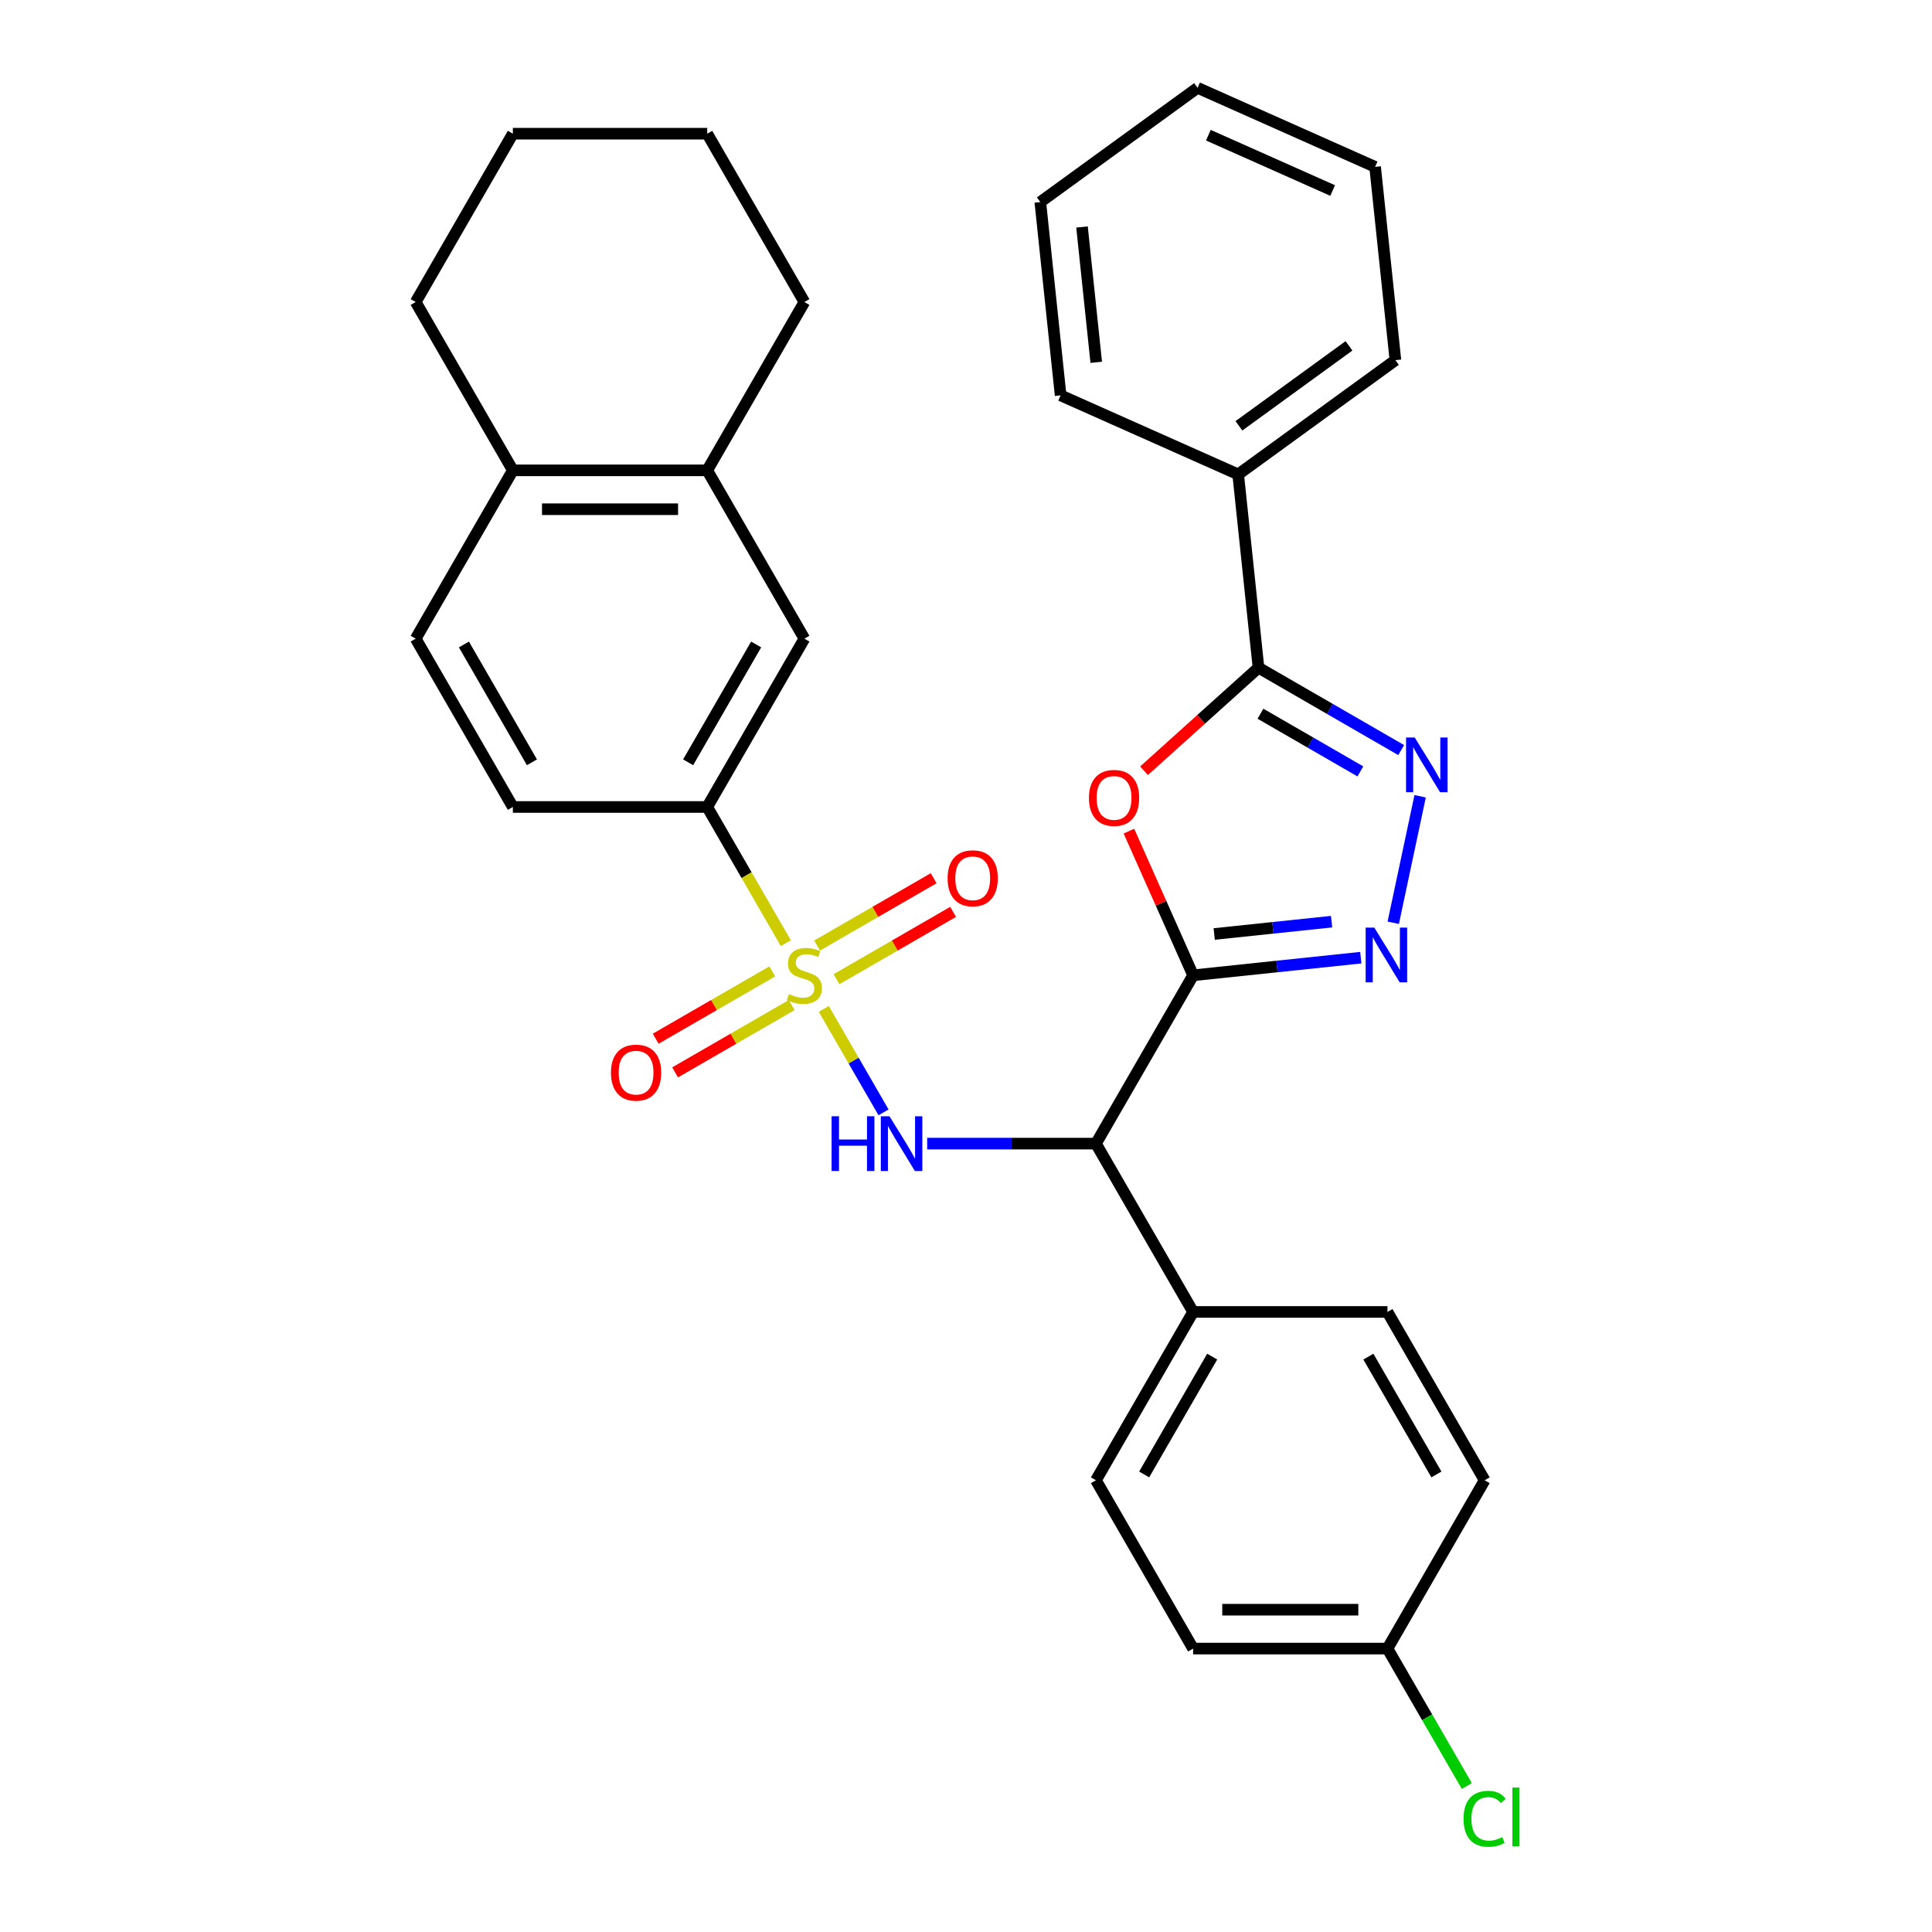 <?xml version='1.0' encoding='iso-8859-1'?>
<svg version='1.1' baseProfile='full'
              xmlns='http://www.w3.org/2000/svg'
                      xmlns:rdkit='http://www.rdkit.org/xml'
                      xmlns:xlink='http://www.w3.org/1999/xlink'
                  xml:space='preserve'
width='1000px' height='1000px' viewBox='0 0 1000 1000'>
<!-- END OF HEADER -->
<rect style='opacity:1.0;fill:#FFFFFF;stroke:none' width='1000' height='1000' x='0' y='0'> </rect>
<path class='bond-3' d='M 426.396,522.209 L 441.855,548.986' style='fill:none;fill-rule:evenodd;stroke:#CCCC00;stroke-width:6px;stroke-linecap:butt;stroke-linejoin:miter;stroke-opacity:1' />
<path class='bond-3' d='M 441.855,548.986 L 457.315,575.763' style='fill:none;fill-rule:evenodd;stroke:#0000FF;stroke-width:6px;stroke-linecap:butt;stroke-linejoin:miter;stroke-opacity:1' />
<path class='bond-7' d='M 406.748,488.18 L 386.401,452.936' style='fill:none;fill-rule:evenodd;stroke:#CCCC00;stroke-width:6px;stroke-linecap:butt;stroke-linejoin:miter;stroke-opacity:1' />
<path class='bond-7' d='M 386.401,452.936 L 366.053,417.693' style='fill:none;fill-rule:evenodd;stroke:#000000;stroke-width:6px;stroke-linecap:butt;stroke-linejoin:miter;stroke-opacity:1' />
<path class='bond-8' d='M 399.728,502.797 L 369.555,520.217' style='fill:none;fill-rule:evenodd;stroke:#CCCC00;stroke-width:6px;stroke-linecap:butt;stroke-linejoin:miter;stroke-opacity:1' />
<path class='bond-8' d='M 369.555,520.217 L 339.381,537.638' style='fill:none;fill-rule:evenodd;stroke:#FF0000;stroke-width:6px;stroke-linecap:butt;stroke-linejoin:miter;stroke-opacity:1' />
<path class='bond-8' d='M 409.788,520.221 L 379.614,537.641' style='fill:none;fill-rule:evenodd;stroke:#CCCC00;stroke-width:6px;stroke-linecap:butt;stroke-linejoin:miter;stroke-opacity:1' />
<path class='bond-8' d='M 379.614,537.641 L 349.441,555.062' style='fill:none;fill-rule:evenodd;stroke:#FF0000;stroke-width:6px;stroke-linecap:butt;stroke-linejoin:miter;stroke-opacity:1' />
<path class='bond-9' d='M 432.978,506.832 L 463.151,489.412' style='fill:none;fill-rule:evenodd;stroke:#CCCC00;stroke-width:6px;stroke-linecap:butt;stroke-linejoin:miter;stroke-opacity:1' />
<path class='bond-9' d='M 463.151,489.412 L 493.324,471.991' style='fill:none;fill-rule:evenodd;stroke:#FF0000;stroke-width:6px;stroke-linecap:butt;stroke-linejoin:miter;stroke-opacity:1' />
<path class='bond-9' d='M 422.918,489.408 L 453.091,471.988' style='fill:none;fill-rule:evenodd;stroke:#CCCC00;stroke-width:6px;stroke-linecap:butt;stroke-linejoin:miter;stroke-opacity:1' />
<path class='bond-9' d='M 453.091,471.988 L 483.264,454.567' style='fill:none;fill-rule:evenodd;stroke:#FF0000;stroke-width:6px;stroke-linecap:butt;stroke-linejoin:miter;stroke-opacity:1' />
<path class='bond-0' d='M 617.551,504.815 L 567.251,591.936' style='fill:none;fill-rule:evenodd;stroke:#000000;stroke-width:6px;stroke-linecap:butt;stroke-linejoin:miter;stroke-opacity:1' />
<path class='bond-1' d='M 617.551,504.815 L 600.938,467.501' style='fill:none;fill-rule:evenodd;stroke:#000000;stroke-width:6px;stroke-linecap:butt;stroke-linejoin:miter;stroke-opacity:1' />
<path class='bond-1' d='M 600.938,467.501 L 584.325,430.188' style='fill:none;fill-rule:evenodd;stroke:#FF0000;stroke-width:6px;stroke-linecap:butt;stroke-linejoin:miter;stroke-opacity:1' />
<path class='bond-2' d='M 617.551,504.815 L 660.947,500.253' style='fill:none;fill-rule:evenodd;stroke:#000000;stroke-width:6px;stroke-linecap:butt;stroke-linejoin:miter;stroke-opacity:1' />
<path class='bond-2' d='M 660.947,500.253 L 704.344,495.692' style='fill:none;fill-rule:evenodd;stroke:#0000FF;stroke-width:6px;stroke-linecap:butt;stroke-linejoin:miter;stroke-opacity:1' />
<path class='bond-2' d='M 628.467,483.437 L 658.844,480.244' style='fill:none;fill-rule:evenodd;stroke:#000000;stroke-width:6px;stroke-linecap:butt;stroke-linejoin:miter;stroke-opacity:1' />
<path class='bond-2' d='M 658.844,480.244 L 689.222,477.051' style='fill:none;fill-rule:evenodd;stroke:#0000FF;stroke-width:6px;stroke-linecap:butt;stroke-linejoin:miter;stroke-opacity:1' />
<path class='bond-6' d='M 592.148,398.943 L 621.771,372.271' style='fill:none;fill-rule:evenodd;stroke:#FF0000;stroke-width:6px;stroke-linecap:butt;stroke-linejoin:miter;stroke-opacity:1' />
<path class='bond-6' d='M 621.771,372.271 L 651.393,345.599' style='fill:none;fill-rule:evenodd;stroke:#000000;stroke-width:6px;stroke-linecap:butt;stroke-linejoin:miter;stroke-opacity:1' />
<path class='bond-5' d='M 721.143,477.624 L 735.061,412.147' style='fill:none;fill-rule:evenodd;stroke:#0000FF;stroke-width:6px;stroke-linecap:butt;stroke-linejoin:miter;stroke-opacity:1' />
<path class='bond-4' d='M 479.907,591.936 L 523.579,591.936' style='fill:none;fill-rule:evenodd;stroke:#0000FF;stroke-width:6px;stroke-linecap:butt;stroke-linejoin:miter;stroke-opacity:1' />
<path class='bond-4' d='M 523.579,591.936 L 567.251,591.936' style='fill:none;fill-rule:evenodd;stroke:#000000;stroke-width:6px;stroke-linecap:butt;stroke-linejoin:miter;stroke-opacity:1' />
<path class='bond-11' d='M 567.251,591.936 L 617.551,679.057' style='fill:none;fill-rule:evenodd;stroke:#000000;stroke-width:6px;stroke-linecap:butt;stroke-linejoin:miter;stroke-opacity:1' />
<path class='bond-34' d='M 725.26,388.245 L 688.326,366.922' style='fill:none;fill-rule:evenodd;stroke:#0000FF;stroke-width:6px;stroke-linecap:butt;stroke-linejoin:miter;stroke-opacity:1' />
<path class='bond-34' d='M 688.326,366.922 L 651.393,345.599' style='fill:none;fill-rule:evenodd;stroke:#000000;stroke-width:6px;stroke-linecap:butt;stroke-linejoin:miter;stroke-opacity:1' />
<path class='bond-34' d='M 704.12,399.273 L 678.267,384.346' style='fill:none;fill-rule:evenodd;stroke:#0000FF;stroke-width:6px;stroke-linecap:butt;stroke-linejoin:miter;stroke-opacity:1' />
<path class='bond-34' d='M 678.267,384.346 L 652.413,369.42' style='fill:none;fill-rule:evenodd;stroke:#000000;stroke-width:6px;stroke-linecap:butt;stroke-linejoin:miter;stroke-opacity:1' />
<path class='bond-13' d='M 651.393,345.599 L 640.878,245.551' style='fill:none;fill-rule:evenodd;stroke:#000000;stroke-width:6px;stroke-linecap:butt;stroke-linejoin:miter;stroke-opacity:1' />
<path class='bond-10' d='M 366.053,417.693 L 416.353,330.572' style='fill:none;fill-rule:evenodd;stroke:#000000;stroke-width:6px;stroke-linecap:butt;stroke-linejoin:miter;stroke-opacity:1' />
<path class='bond-10' d='M 356.174,394.565 L 391.383,333.58' style='fill:none;fill-rule:evenodd;stroke:#000000;stroke-width:6px;stroke-linecap:butt;stroke-linejoin:miter;stroke-opacity:1' />
<path class='bond-15' d='M 366.053,417.693 L 265.454,417.693' style='fill:none;fill-rule:evenodd;stroke:#000000;stroke-width:6px;stroke-linecap:butt;stroke-linejoin:miter;stroke-opacity:1' />
<path class='bond-12' d='M 416.353,330.572 L 366.053,243.45' style='fill:none;fill-rule:evenodd;stroke:#000000;stroke-width:6px;stroke-linecap:butt;stroke-linejoin:miter;stroke-opacity:1' />
<path class='bond-17' d='M 617.551,679.057 L 567.251,766.179' style='fill:none;fill-rule:evenodd;stroke:#000000;stroke-width:6px;stroke-linecap:butt;stroke-linejoin:miter;stroke-opacity:1' />
<path class='bond-17' d='M 627.43,702.185 L 592.221,763.17' style='fill:none;fill-rule:evenodd;stroke:#000000;stroke-width:6px;stroke-linecap:butt;stroke-linejoin:miter;stroke-opacity:1' />
<path class='bond-18' d='M 617.551,679.057 L 718.15,679.057' style='fill:none;fill-rule:evenodd;stroke:#000000;stroke-width:6px;stroke-linecap:butt;stroke-linejoin:miter;stroke-opacity:1' />
<path class='bond-23' d='M 366.053,243.45 L 416.353,156.329' style='fill:none;fill-rule:evenodd;stroke:#000000;stroke-width:6px;stroke-linecap:butt;stroke-linejoin:miter;stroke-opacity:1' />
<path class='bond-32' d='M 366.053,243.45 L 265.454,243.45' style='fill:none;fill-rule:evenodd;stroke:#000000;stroke-width:6px;stroke-linecap:butt;stroke-linejoin:miter;stroke-opacity:1' />
<path class='bond-32' d='M 350.963,263.57 L 280.544,263.57' style='fill:none;fill-rule:evenodd;stroke:#000000;stroke-width:6px;stroke-linecap:butt;stroke-linejoin:miter;stroke-opacity:1' />
<path class='bond-25' d='M 640.878,245.551 L 722.264,186.42' style='fill:none;fill-rule:evenodd;stroke:#000000;stroke-width:6px;stroke-linecap:butt;stroke-linejoin:miter;stroke-opacity:1' />
<path class='bond-25' d='M 641.26,220.404 L 698.23,179.012' style='fill:none;fill-rule:evenodd;stroke:#000000;stroke-width:6px;stroke-linecap:butt;stroke-linejoin:miter;stroke-opacity:1' />
<path class='bond-26' d='M 640.878,245.551 L 548.976,204.633' style='fill:none;fill-rule:evenodd;stroke:#000000;stroke-width:6px;stroke-linecap:butt;stroke-linejoin:miter;stroke-opacity:1' />
<path class='bond-14' d='M 265.454,243.45 L 215.154,330.572' style='fill:none;fill-rule:evenodd;stroke:#000000;stroke-width:6px;stroke-linecap:butt;stroke-linejoin:miter;stroke-opacity:1' />
<path class='bond-24' d='M 265.454,243.45 L 215.154,156.329' style='fill:none;fill-rule:evenodd;stroke:#000000;stroke-width:6px;stroke-linecap:butt;stroke-linejoin:miter;stroke-opacity:1' />
<path class='bond-16' d='M 265.454,417.693 L 215.154,330.572' style='fill:none;fill-rule:evenodd;stroke:#000000;stroke-width:6px;stroke-linecap:butt;stroke-linejoin:miter;stroke-opacity:1' />
<path class='bond-16' d='M 275.333,394.565 L 240.124,333.58' style='fill:none;fill-rule:evenodd;stroke:#000000;stroke-width:6px;stroke-linecap:butt;stroke-linejoin:miter;stroke-opacity:1' />
<path class='bond-21' d='M 567.251,766.179 L 617.551,853.3' style='fill:none;fill-rule:evenodd;stroke:#000000;stroke-width:6px;stroke-linecap:butt;stroke-linejoin:miter;stroke-opacity:1' />
<path class='bond-20' d='M 718.15,679.057 L 768.45,766.179' style='fill:none;fill-rule:evenodd;stroke:#000000;stroke-width:6px;stroke-linecap:butt;stroke-linejoin:miter;stroke-opacity:1' />
<path class='bond-20' d='M 708.271,702.185 L 743.48,763.17' style='fill:none;fill-rule:evenodd;stroke:#000000;stroke-width:6px;stroke-linecap:butt;stroke-linejoin:miter;stroke-opacity:1' />
<path class='bond-19' d='M 718.15,853.3 L 768.45,766.179' style='fill:none;fill-rule:evenodd;stroke:#000000;stroke-width:6px;stroke-linecap:butt;stroke-linejoin:miter;stroke-opacity:1' />
<path class='bond-22' d='M 718.15,853.3 L 738.688,888.873' style='fill:none;fill-rule:evenodd;stroke:#000000;stroke-width:6px;stroke-linecap:butt;stroke-linejoin:miter;stroke-opacity:1' />
<path class='bond-22' d='M 738.688,888.873 L 759.226,924.447' style='fill:none;fill-rule:evenodd;stroke:#00CC00;stroke-width:6px;stroke-linecap:butt;stroke-linejoin:miter;stroke-opacity:1' />
<path class='bond-33' d='M 718.15,853.3 L 617.551,853.3' style='fill:none;fill-rule:evenodd;stroke:#000000;stroke-width:6px;stroke-linecap:butt;stroke-linejoin:miter;stroke-opacity:1' />
<path class='bond-33' d='M 703.06,833.18 L 632.641,833.18' style='fill:none;fill-rule:evenodd;stroke:#000000;stroke-width:6px;stroke-linecap:butt;stroke-linejoin:miter;stroke-opacity:1' />
<path class='bond-27' d='M 416.353,156.329 L 366.053,69.207' style='fill:none;fill-rule:evenodd;stroke:#000000;stroke-width:6px;stroke-linecap:butt;stroke-linejoin:miter;stroke-opacity:1' />
<path class='bond-28' d='M 215.154,156.329 L 265.454,69.207' style='fill:none;fill-rule:evenodd;stroke:#000000;stroke-width:6px;stroke-linecap:butt;stroke-linejoin:miter;stroke-opacity:1' />
<path class='bond-29' d='M 722.264,186.42 L 711.749,86.372' style='fill:none;fill-rule:evenodd;stroke:#000000;stroke-width:6px;stroke-linecap:butt;stroke-linejoin:miter;stroke-opacity:1' />
<path class='bond-30' d='M 548.976,204.633 L 538.46,104.585' style='fill:none;fill-rule:evenodd;stroke:#000000;stroke-width:6px;stroke-linecap:butt;stroke-linejoin:miter;stroke-opacity:1' />
<path class='bond-30' d='M 567.408,187.523 L 560.047,117.489' style='fill:none;fill-rule:evenodd;stroke:#000000;stroke-width:6px;stroke-linecap:butt;stroke-linejoin:miter;stroke-opacity:1' />
<path class='bond-35' d='M 366.053,69.207 L 265.454,69.207' style='fill:none;fill-rule:evenodd;stroke:#000000;stroke-width:6px;stroke-linecap:butt;stroke-linejoin:miter;stroke-opacity:1' />
<path class='bond-36' d='M 711.749,86.372 L 619.847,45.455' style='fill:none;fill-rule:evenodd;stroke:#000000;stroke-width:6px;stroke-linecap:butt;stroke-linejoin:miter;stroke-opacity:1' />
<path class='bond-36' d='M 689.78,98.615 L 625.449,69.972' style='fill:none;fill-rule:evenodd;stroke:#000000;stroke-width:6px;stroke-linecap:butt;stroke-linejoin:miter;stroke-opacity:1' />
<path class='bond-31' d='M 538.46,104.585 L 619.847,45.455' style='fill:none;fill-rule:evenodd;stroke:#000000;stroke-width:6px;stroke-linecap:butt;stroke-linejoin:miter;stroke-opacity:1' />
<path  class='atom-0' d='M 408.353 514.535
Q 408.673 514.655, 409.993 515.215
Q 411.313 515.775, 412.753 516.135
Q 414.233 516.455, 415.673 516.455
Q 418.353 516.455, 419.913 515.175
Q 421.473 513.855, 421.473 511.575
Q 421.473 510.015, 420.673 509.055
Q 419.913 508.095, 418.713 507.575
Q 417.513 507.055, 415.513 506.455
Q 412.993 505.695, 411.473 504.975
Q 409.993 504.255, 408.913 502.735
Q 407.873 501.215, 407.873 498.655
Q 407.873 495.095, 410.273 492.895
Q 412.713 490.695, 417.513 490.695
Q 420.793 490.695, 424.513 492.255
L 423.593 495.335
Q 420.193 493.935, 417.633 493.935
Q 414.873 493.935, 413.353 495.095
Q 411.833 496.215, 411.873 498.175
Q 411.873 499.695, 412.633 500.615
Q 413.433 501.535, 414.553 502.055
Q 415.713 502.575, 417.633 503.175
Q 420.193 503.975, 421.713 504.775
Q 423.233 505.575, 424.313 507.215
Q 425.433 508.815, 425.433 511.575
Q 425.433 515.495, 422.793 517.615
Q 420.193 519.695, 415.833 519.695
Q 413.313 519.695, 411.393 519.135
Q 409.513 518.615, 407.273 517.695
L 408.353 514.535
' fill='#CCCC00'/>
<path  class='atom-2' d='M 563.634 412.993
Q 563.634 406.193, 566.994 402.393
Q 570.354 398.593, 576.634 398.593
Q 582.914 398.593, 586.274 402.393
Q 589.634 406.193, 589.634 412.993
Q 589.634 419.873, 586.234 423.793
Q 582.834 427.673, 576.634 427.673
Q 570.394 427.673, 566.994 423.793
Q 563.634 419.913, 563.634 412.993
M 576.634 424.473
Q 580.954 424.473, 583.274 421.593
Q 585.634 418.673, 585.634 412.993
Q 585.634 407.433, 583.274 404.633
Q 580.954 401.793, 576.634 401.793
Q 572.314 401.793, 569.954 404.593
Q 567.634 407.393, 567.634 412.993
Q 567.634 418.713, 569.954 421.593
Q 572.314 424.473, 576.634 424.473
' fill='#FF0000'/>
<path  class='atom-3' d='M 711.339 480.139
L 720.619 495.139
Q 721.539 496.619, 723.019 499.299
Q 724.499 501.979, 724.579 502.139
L 724.579 480.139
L 728.339 480.139
L 728.339 508.459
L 724.459 508.459
L 714.499 492.059
Q 713.339 490.139, 712.099 487.939
Q 710.899 485.739, 710.539 485.059
L 710.539 508.459
L 706.859 508.459
L 706.859 480.139
L 711.339 480.139
' fill='#0000FF'/>
<path  class='atom-4' d='M 430.432 577.776
L 434.272 577.776
L 434.272 589.816
L 448.752 589.816
L 448.752 577.776
L 452.592 577.776
L 452.592 606.096
L 448.752 606.096
L 448.752 593.016
L 434.272 593.016
L 434.272 606.096
L 430.432 606.096
L 430.432 577.776
' fill='#0000FF'/>
<path  class='atom-4' d='M 460.392 577.776
L 469.672 592.776
Q 470.592 594.256, 472.072 596.936
Q 473.552 599.616, 473.632 599.776
L 473.632 577.776
L 477.392 577.776
L 477.392 606.096
L 473.512 606.096
L 463.552 589.696
Q 462.392 587.776, 461.152 585.576
Q 459.952 583.376, 459.592 582.696
L 459.592 606.096
L 455.912 606.096
L 455.912 577.776
L 460.392 577.776
' fill='#0000FF'/>
<path  class='atom-6' d='M 732.255 381.738
L 741.535 396.738
Q 742.455 398.218, 743.935 400.898
Q 745.415 403.578, 745.495 403.738
L 745.495 381.738
L 749.255 381.738
L 749.255 410.058
L 745.375 410.058
L 735.415 393.658
Q 734.255 391.738, 733.015 389.538
Q 731.815 387.338, 731.455 386.658
L 731.455 410.058
L 727.775 410.058
L 727.775 381.738
L 732.255 381.738
' fill='#0000FF'/>
<path  class='atom-9' d='M 316.231 555.194
Q 316.231 548.394, 319.591 544.594
Q 322.951 540.794, 329.231 540.794
Q 335.511 540.794, 338.871 544.594
Q 342.231 548.394, 342.231 555.194
Q 342.231 562.074, 338.831 565.994
Q 335.431 569.874, 329.231 569.874
Q 322.991 569.874, 319.591 565.994
Q 316.231 562.114, 316.231 555.194
M 329.231 566.674
Q 333.551 566.674, 335.871 563.794
Q 338.231 560.874, 338.231 555.194
Q 338.231 549.634, 335.871 546.834
Q 333.551 543.994, 329.231 543.994
Q 324.911 543.994, 322.551 546.794
Q 320.231 549.594, 320.231 555.194
Q 320.231 560.914, 322.551 563.794
Q 324.911 566.674, 329.231 566.674
' fill='#FF0000'/>
<path  class='atom-10' d='M 490.474 454.595
Q 490.474 447.795, 493.834 443.995
Q 497.194 440.195, 503.474 440.195
Q 509.754 440.195, 513.114 443.995
Q 516.474 447.795, 516.474 454.595
Q 516.474 461.475, 513.074 465.395
Q 509.674 469.275, 503.474 469.275
Q 497.234 469.275, 493.834 465.395
Q 490.474 461.515, 490.474 454.595
M 503.474 466.075
Q 507.794 466.075, 510.114 463.195
Q 512.474 460.275, 512.474 454.595
Q 512.474 449.035, 510.114 446.235
Q 507.794 443.395, 503.474 443.395
Q 499.154 443.395, 496.794 446.195
Q 494.474 448.995, 494.474 454.595
Q 494.474 460.315, 496.794 463.195
Q 499.154 466.075, 503.474 466.075
' fill='#FF0000'/>
<path  class='atom-23' d='M 757.53 941.402
Q 757.53 934.362, 760.81 930.682
Q 764.13 926.962, 770.41 926.962
Q 776.25 926.962, 779.37 931.082
L 776.73 933.242
Q 774.45 930.242, 770.41 930.242
Q 766.13 930.242, 763.85 933.122
Q 761.61 935.962, 761.61 941.402
Q 761.61 947.002, 763.93 949.882
Q 766.29 952.762, 770.85 952.762
Q 773.97 952.762, 777.61 950.882
L 778.73 953.882
Q 777.25 954.842, 775.01 955.402
Q 772.77 955.962, 770.29 955.962
Q 764.13 955.962, 760.81 952.202
Q 757.53 948.442, 757.53 941.402
' fill='#00CC00'/>
<path  class='atom-23' d='M 782.81 925.242
L 786.49 925.242
L 786.49 955.602
L 782.81 955.602
L 782.81 925.242
' fill='#00CC00'/>
</svg>
